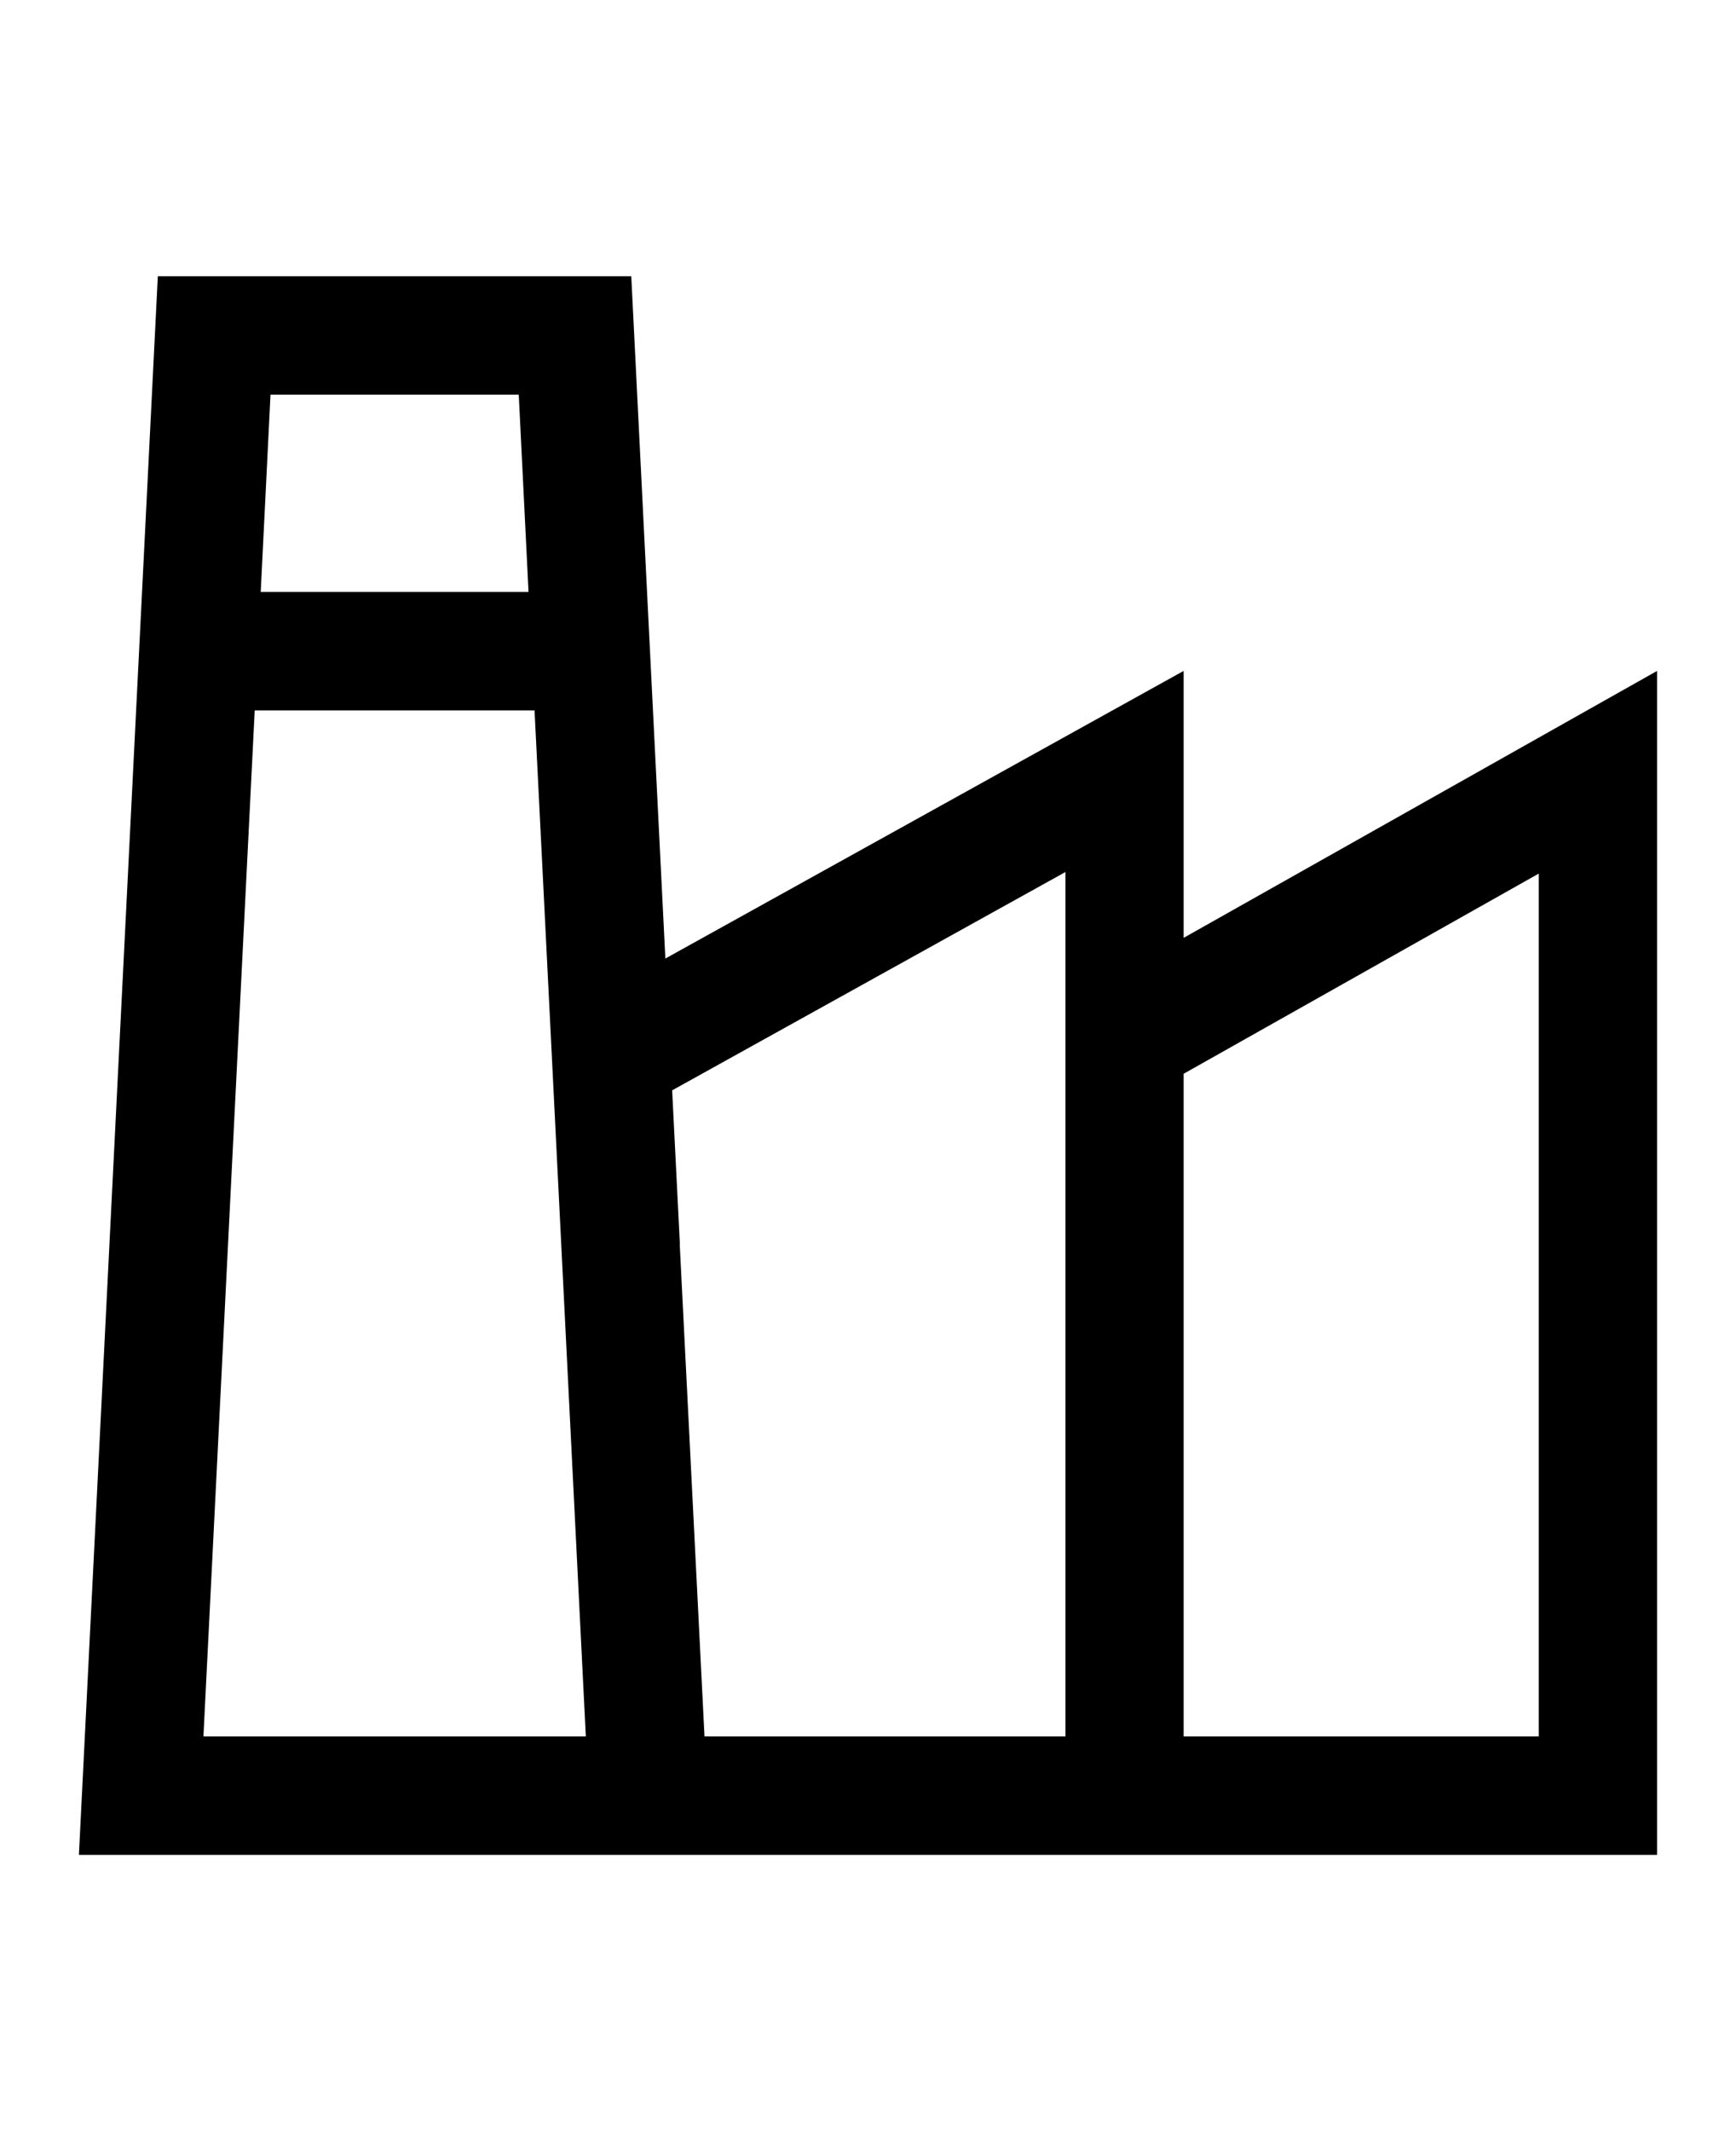 <?xml version="1.0" encoding="UTF-8"?> <svg xmlns="http://www.w3.org/2000/svg" id="Capa_1" version="1.1" viewBox="0 0 110 135"><defs><style> .st0 { fill-rule: evenodd; } </style></defs><path class="st0" d="M33.87,45h-17.73l-3.25,65h24.23l-1.54-30.82-.72-14.4h0s-.99-19.78-.99-19.78ZM16.51,37.5h16.98l-.62-12.5h-15.73l-.62,12.5ZM43.07,78.81l1.57,31.19h22.87v-54.76l-24.92,13.83.49,9.74ZM42.16,60.72l32.84-18.22v16.91l30-16.91v75H5L10,17.5h30l2.16,43.22ZM75,68.02v41.98h22.5v-54.66l-22.5,12.68Z"></path></svg> 